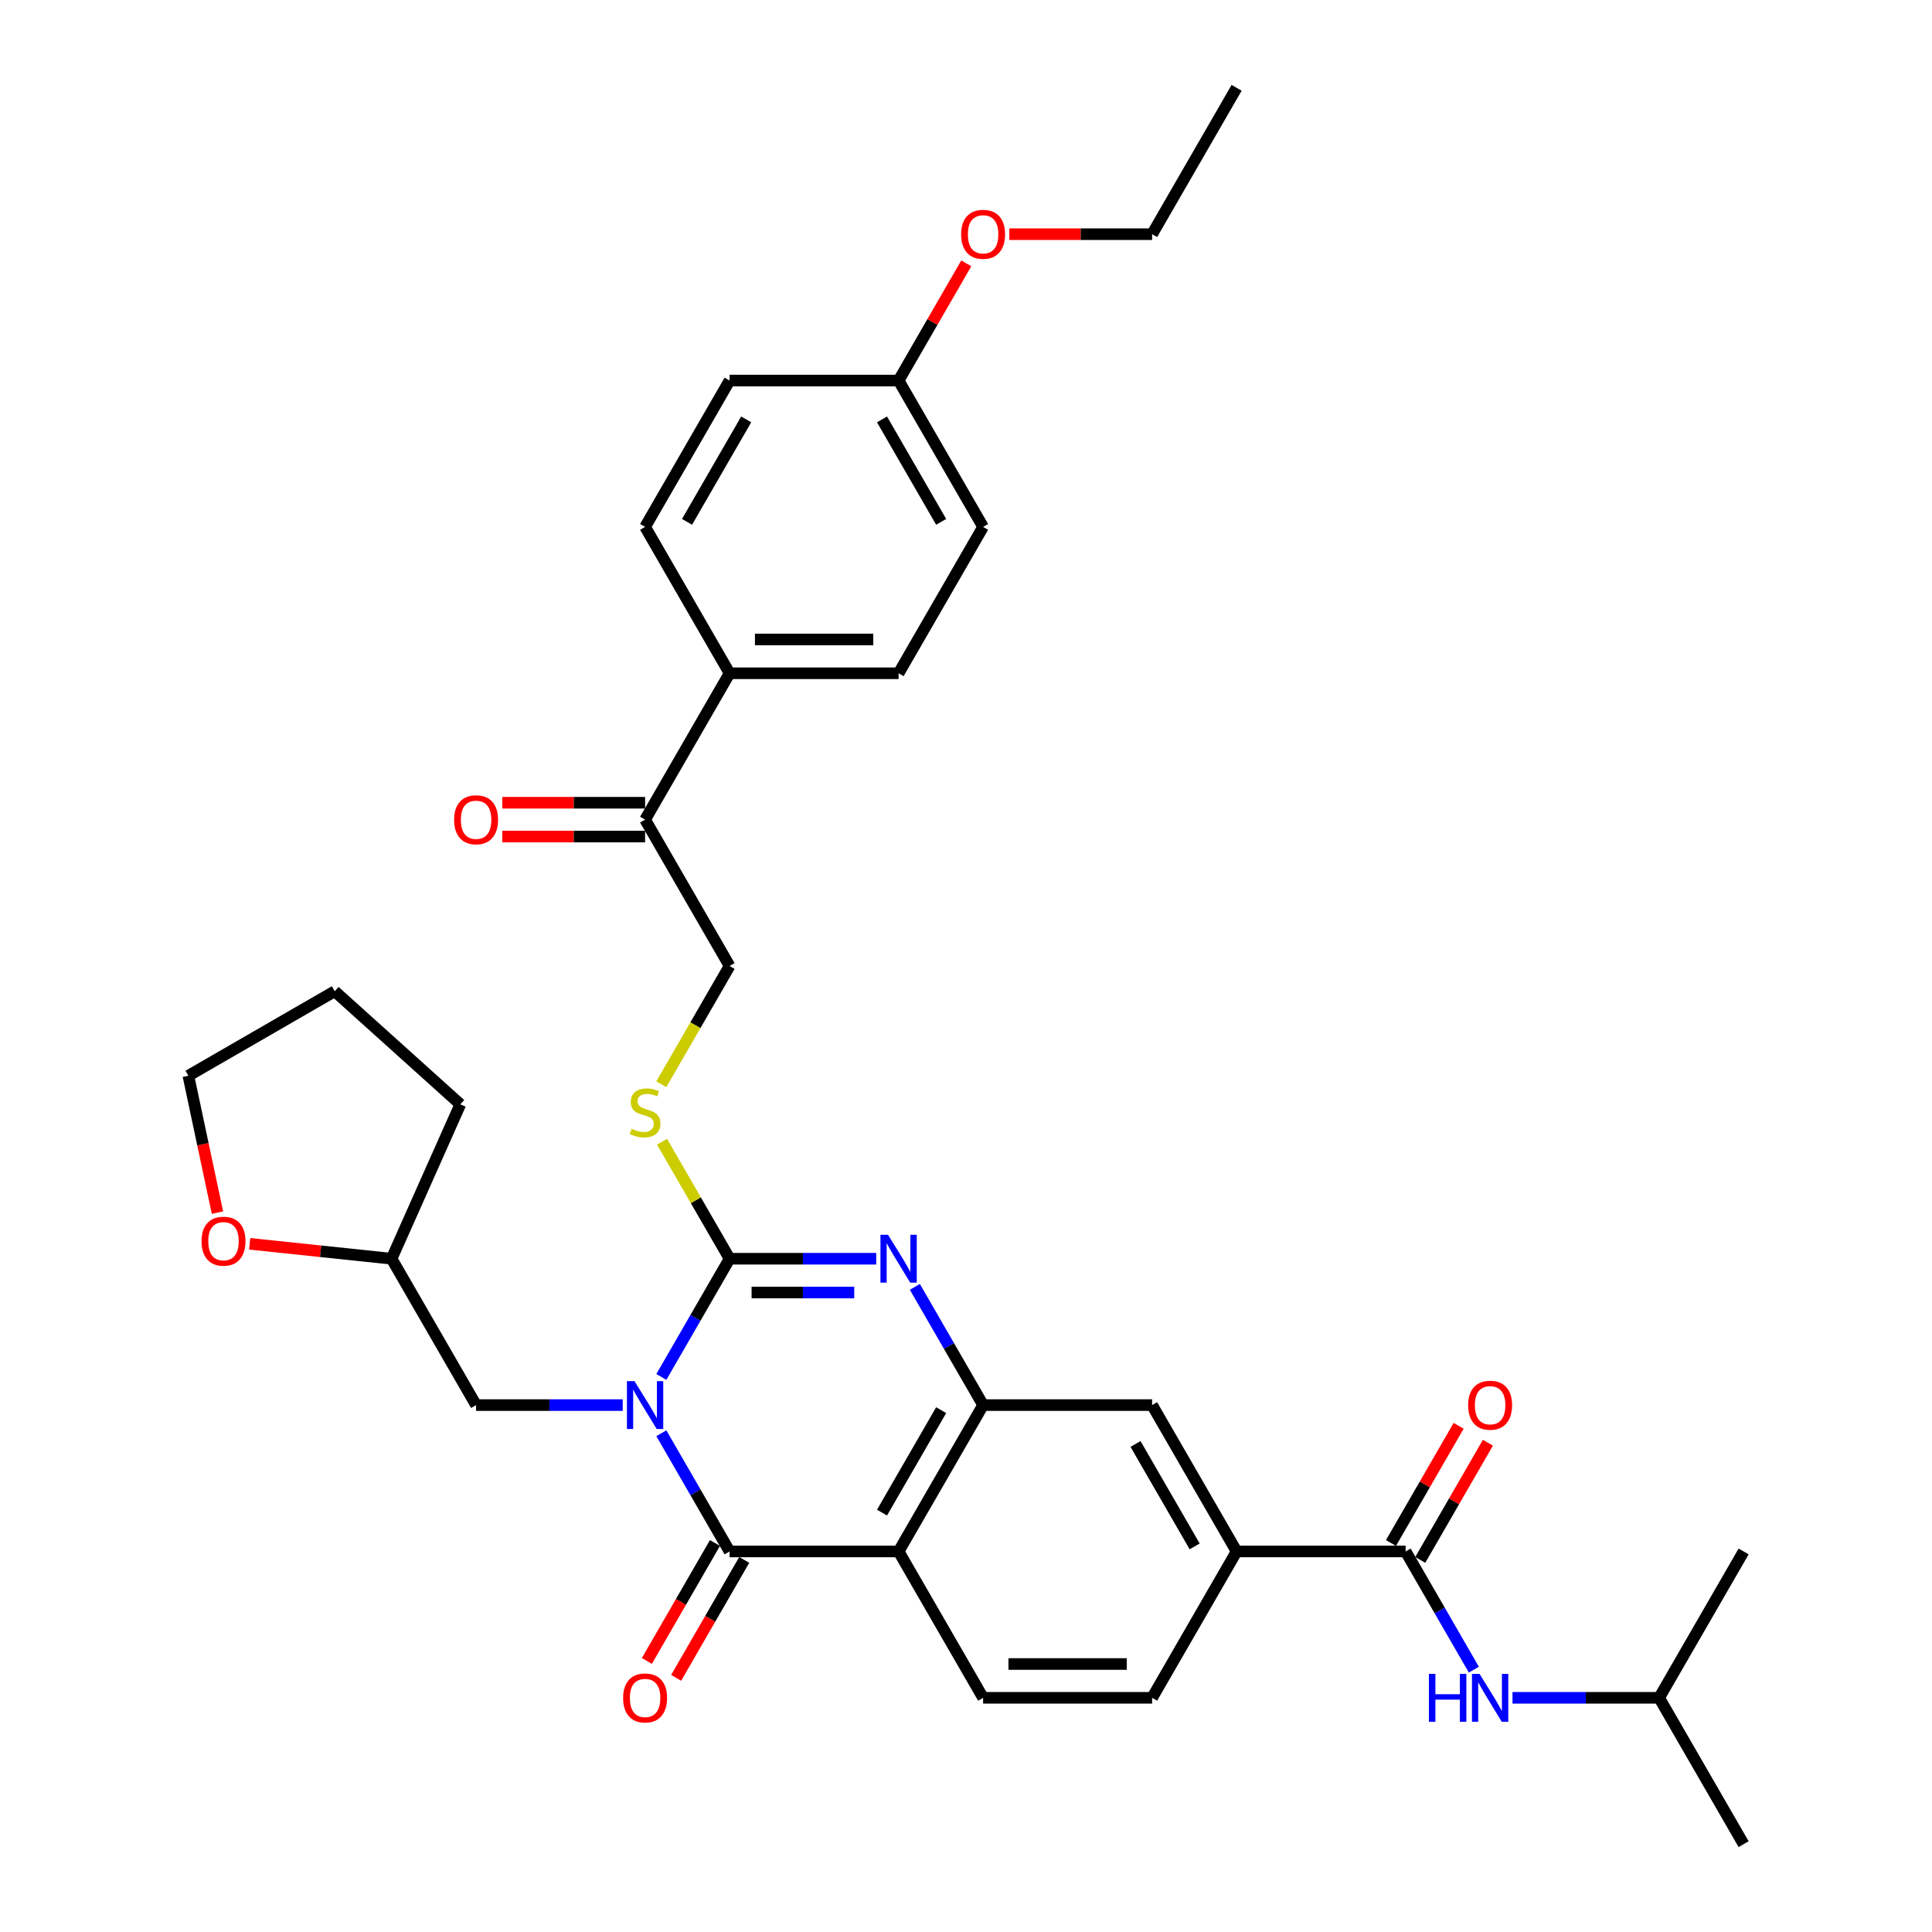 <?xml version='1.0' encoding='iso-8859-1'?>
<svg version='1.1' baseProfile='full'
              xmlns='http://www.w3.org/2000/svg'
                      xmlns:rdkit='http://www.rdkit.org/xml'
                      xmlns:xlink='http://www.w3.org/1999/xlink'
                  xml:space='preserve'
width='1000px' height='1000px' viewBox='0 0 1000 1000'>
<!-- END OF HEADER -->
<rect style='opacity:1.0;fill:#FFFFFF;stroke:none' width='1000' height='1000' x='0' y='0'> </rect>
<path class='bond-0' d='M 342.314,712.699 L 359.976,682.107' style='fill:none;fill-rule:evenodd;stroke:#0000FF;stroke-width:6px;stroke-linecap:butt;stroke-linejoin:miter;stroke-opacity:1' />
<path class='bond-0' d='M 359.976,682.107 L 377.638,651.515' style='fill:none;fill-rule:evenodd;stroke:#000000;stroke-width:6px;stroke-linecap:butt;stroke-linejoin:miter;stroke-opacity:1' />
<path class='bond-1' d='M 342.314,741.846 L 359.976,772.438' style='fill:none;fill-rule:evenodd;stroke:#0000FF;stroke-width:6px;stroke-linecap:butt;stroke-linejoin:miter;stroke-opacity:1' />
<path class='bond-1' d='M 359.976,772.438 L 377.638,803.03' style='fill:none;fill-rule:evenodd;stroke:#000000;stroke-width:6px;stroke-linecap:butt;stroke-linejoin:miter;stroke-opacity:1' />
<path class='bond-10' d='M 322.318,727.273 L 284.37,727.273' style='fill:none;fill-rule:evenodd;stroke:#0000FF;stroke-width:6px;stroke-linecap:butt;stroke-linejoin:miter;stroke-opacity:1' />
<path class='bond-10' d='M 284.37,727.273 L 246.422,727.273' style='fill:none;fill-rule:evenodd;stroke:#000000;stroke-width:6px;stroke-linecap:butt;stroke-linejoin:miter;stroke-opacity:1' />
<path class='bond-2' d='M 377.638,651.515 L 415.586,651.515' style='fill:none;fill-rule:evenodd;stroke:#000000;stroke-width:6px;stroke-linecap:butt;stroke-linejoin:miter;stroke-opacity:1' />
<path class='bond-2' d='M 415.586,651.515 L 453.534,651.515' style='fill:none;fill-rule:evenodd;stroke:#0000FF;stroke-width:6px;stroke-linecap:butt;stroke-linejoin:miter;stroke-opacity:1' />
<path class='bond-2' d='M 389.023,669.011 L 415.586,669.011' style='fill:none;fill-rule:evenodd;stroke:#000000;stroke-width:6px;stroke-linecap:butt;stroke-linejoin:miter;stroke-opacity:1' />
<path class='bond-2' d='M 415.586,669.011 L 442.149,669.011' style='fill:none;fill-rule:evenodd;stroke:#0000FF;stroke-width:6px;stroke-linecap:butt;stroke-linejoin:miter;stroke-opacity:1' />
<path class='bond-6' d='M 377.638,651.515 L 360.158,621.238' style='fill:none;fill-rule:evenodd;stroke:#000000;stroke-width:6px;stroke-linecap:butt;stroke-linejoin:miter;stroke-opacity:1' />
<path class='bond-6' d='M 360.158,621.238 L 342.677,590.961' style='fill:none;fill-rule:evenodd;stroke:#CCCC00;stroke-width:6px;stroke-linecap:butt;stroke-linejoin:miter;stroke-opacity:1' />
<path class='bond-3' d='M 377.638,803.03 L 465.116,803.03' style='fill:none;fill-rule:evenodd;stroke:#000000;stroke-width:6px;stroke-linecap:butt;stroke-linejoin:miter;stroke-opacity:1' />
<path class='bond-12' d='M 370.062,798.656 L 352.441,829.178' style='fill:none;fill-rule:evenodd;stroke:#000000;stroke-width:6px;stroke-linecap:butt;stroke-linejoin:miter;stroke-opacity:1' />
<path class='bond-12' d='M 352.441,829.178 L 334.819,859.7' style='fill:none;fill-rule:evenodd;stroke:#FF0000;stroke-width:6px;stroke-linecap:butt;stroke-linejoin:miter;stroke-opacity:1' />
<path class='bond-12' d='M 385.214,807.404 L 367.592,837.926' style='fill:none;fill-rule:evenodd;stroke:#000000;stroke-width:6px;stroke-linecap:butt;stroke-linejoin:miter;stroke-opacity:1' />
<path class='bond-12' d='M 367.592,837.926 L 349.97,868.448' style='fill:none;fill-rule:evenodd;stroke:#FF0000;stroke-width:6px;stroke-linecap:butt;stroke-linejoin:miter;stroke-opacity:1' />
<path class='bond-35' d='M 473.53,666.089 L 491.192,696.681' style='fill:none;fill-rule:evenodd;stroke:#0000FF;stroke-width:6px;stroke-linecap:butt;stroke-linejoin:miter;stroke-opacity:1' />
<path class='bond-35' d='M 491.192,696.681 L 508.854,727.273' style='fill:none;fill-rule:evenodd;stroke:#000000;stroke-width:6px;stroke-linecap:butt;stroke-linejoin:miter;stroke-opacity:1' />
<path class='bond-4' d='M 465.116,803.03 L 508.854,727.273' style='fill:none;fill-rule:evenodd;stroke:#000000;stroke-width:6px;stroke-linecap:butt;stroke-linejoin:miter;stroke-opacity:1' />
<path class='bond-4' d='M 456.525,782.919 L 487.142,729.889' style='fill:none;fill-rule:evenodd;stroke:#000000;stroke-width:6px;stroke-linecap:butt;stroke-linejoin:miter;stroke-opacity:1' />
<path class='bond-9' d='M 465.116,803.03 L 508.854,878.788' style='fill:none;fill-rule:evenodd;stroke:#000000;stroke-width:6px;stroke-linecap:butt;stroke-linejoin:miter;stroke-opacity:1' />
<path class='bond-8' d='M 508.854,727.273 L 596.331,727.273' style='fill:none;fill-rule:evenodd;stroke:#000000;stroke-width:6px;stroke-linecap:butt;stroke-linejoin:miter;stroke-opacity:1' />
<path class='bond-5' d='M 727.547,803.03 L 640.07,803.03' style='fill:none;fill-rule:evenodd;stroke:#000000;stroke-width:6px;stroke-linecap:butt;stroke-linejoin:miter;stroke-opacity:1' />
<path class='bond-11' d='M 727.547,803.03 L 745.21,833.622' style='fill:none;fill-rule:evenodd;stroke:#000000;stroke-width:6px;stroke-linecap:butt;stroke-linejoin:miter;stroke-opacity:1' />
<path class='bond-11' d='M 745.21,833.622 L 762.872,864.214' style='fill:none;fill-rule:evenodd;stroke:#0000FF;stroke-width:6px;stroke-linecap:butt;stroke-linejoin:miter;stroke-opacity:1' />
<path class='bond-15' d='M 735.123,807.404 L 752.634,777.075' style='fill:none;fill-rule:evenodd;stroke:#000000;stroke-width:6px;stroke-linecap:butt;stroke-linejoin:miter;stroke-opacity:1' />
<path class='bond-15' d='M 752.634,777.075 L 770.145,746.745' style='fill:none;fill-rule:evenodd;stroke:#FF0000;stroke-width:6px;stroke-linecap:butt;stroke-linejoin:miter;stroke-opacity:1' />
<path class='bond-15' d='M 719.972,798.656 L 737.482,768.327' style='fill:none;fill-rule:evenodd;stroke:#000000;stroke-width:6px;stroke-linecap:butt;stroke-linejoin:miter;stroke-opacity:1' />
<path class='bond-15' d='M 737.482,768.327 L 754.993,737.997' style='fill:none;fill-rule:evenodd;stroke:#FF0000;stroke-width:6px;stroke-linecap:butt;stroke-linejoin:miter;stroke-opacity:1' />
<path class='bond-17' d='M 342.293,561.219 L 359.966,530.609' style='fill:none;fill-rule:evenodd;stroke:#CCCC00;stroke-width:6px;stroke-linecap:butt;stroke-linejoin:miter;stroke-opacity:1' />
<path class='bond-17' d='M 359.966,530.609 L 377.638,500' style='fill:none;fill-rule:evenodd;stroke:#000000;stroke-width:6px;stroke-linecap:butt;stroke-linejoin:miter;stroke-opacity:1' />
<path class='bond-7' d='M 640.07,803.03 L 596.331,878.788' style='fill:none;fill-rule:evenodd;stroke:#000000;stroke-width:6px;stroke-linecap:butt;stroke-linejoin:miter;stroke-opacity:1' />
<path class='bond-37' d='M 640.07,803.03 L 596.331,727.273' style='fill:none;fill-rule:evenodd;stroke:#000000;stroke-width:6px;stroke-linecap:butt;stroke-linejoin:miter;stroke-opacity:1' />
<path class='bond-37' d='M 618.358,800.414 L 587.741,747.384' style='fill:none;fill-rule:evenodd;stroke:#000000;stroke-width:6px;stroke-linecap:butt;stroke-linejoin:miter;stroke-opacity:1' />
<path class='bond-16' d='M 508.854,878.788 L 596.331,878.788' style='fill:none;fill-rule:evenodd;stroke:#000000;stroke-width:6px;stroke-linecap:butt;stroke-linejoin:miter;stroke-opacity:1' />
<path class='bond-16' d='M 521.976,861.292 L 583.21,861.292' style='fill:none;fill-rule:evenodd;stroke:#000000;stroke-width:6px;stroke-linecap:butt;stroke-linejoin:miter;stroke-opacity:1' />
<path class='bond-22' d='M 246.422,727.273 L 202.684,651.515' style='fill:none;fill-rule:evenodd;stroke:#000000;stroke-width:6px;stroke-linecap:butt;stroke-linejoin:miter;stroke-opacity:1' />
<path class='bond-26' d='M 782.868,878.788 L 820.816,878.788' style='fill:none;fill-rule:evenodd;stroke:#0000FF;stroke-width:6px;stroke-linecap:butt;stroke-linejoin:miter;stroke-opacity:1' />
<path class='bond-26' d='M 820.816,878.788 L 858.763,878.788' style='fill:none;fill-rule:evenodd;stroke:#000000;stroke-width:6px;stroke-linecap:butt;stroke-linejoin:miter;stroke-opacity:1' />
<path class='bond-13' d='M 333.9,424.242 L 377.638,500' style='fill:none;fill-rule:evenodd;stroke:#000000;stroke-width:6px;stroke-linecap:butt;stroke-linejoin:miter;stroke-opacity:1' />
<path class='bond-14' d='M 333.9,424.242 L 377.638,348.485' style='fill:none;fill-rule:evenodd;stroke:#000000;stroke-width:6px;stroke-linecap:butt;stroke-linejoin:miter;stroke-opacity:1' />
<path class='bond-18' d='M 333.9,415.495 L 296.94,415.495' style='fill:none;fill-rule:evenodd;stroke:#000000;stroke-width:6px;stroke-linecap:butt;stroke-linejoin:miter;stroke-opacity:1' />
<path class='bond-18' d='M 296.94,415.495 L 259.981,415.495' style='fill:none;fill-rule:evenodd;stroke:#FF0000;stroke-width:6px;stroke-linecap:butt;stroke-linejoin:miter;stroke-opacity:1' />
<path class='bond-18' d='M 333.9,432.99 L 296.94,432.99' style='fill:none;fill-rule:evenodd;stroke:#000000;stroke-width:6px;stroke-linecap:butt;stroke-linejoin:miter;stroke-opacity:1' />
<path class='bond-18' d='M 296.94,432.99 L 259.981,432.99' style='fill:none;fill-rule:evenodd;stroke:#FF0000;stroke-width:6px;stroke-linecap:butt;stroke-linejoin:miter;stroke-opacity:1' />
<path class='bond-20' d='M 377.638,348.485 L 465.116,348.485' style='fill:none;fill-rule:evenodd;stroke:#000000;stroke-width:6px;stroke-linecap:butt;stroke-linejoin:miter;stroke-opacity:1' />
<path class='bond-20' d='M 390.76,330.989 L 451.994,330.989' style='fill:none;fill-rule:evenodd;stroke:#000000;stroke-width:6px;stroke-linecap:butt;stroke-linejoin:miter;stroke-opacity:1' />
<path class='bond-21' d='M 377.638,348.485 L 333.9,272.727' style='fill:none;fill-rule:evenodd;stroke:#000000;stroke-width:6px;stroke-linecap:butt;stroke-linejoin:miter;stroke-opacity:1' />
<path class='bond-19' d='M 129.244,643.796 L 165.964,647.656' style='fill:none;fill-rule:evenodd;stroke:#FF0000;stroke-width:6px;stroke-linecap:butt;stroke-linejoin:miter;stroke-opacity:1' />
<path class='bond-19' d='M 165.964,647.656 L 202.684,651.515' style='fill:none;fill-rule:evenodd;stroke:#000000;stroke-width:6px;stroke-linecap:butt;stroke-linejoin:miter;stroke-opacity:1' />
<path class='bond-28' d='M 112.558,627.658 L 105.028,592.232' style='fill:none;fill-rule:evenodd;stroke:#FF0000;stroke-width:6px;stroke-linecap:butt;stroke-linejoin:miter;stroke-opacity:1' />
<path class='bond-28' d='M 105.028,592.232 L 97.498,556.806' style='fill:none;fill-rule:evenodd;stroke:#000000;stroke-width:6px;stroke-linecap:butt;stroke-linejoin:miter;stroke-opacity:1' />
<path class='bond-25' d='M 465.116,348.485 L 508.854,272.727' style='fill:none;fill-rule:evenodd;stroke:#000000;stroke-width:6px;stroke-linecap:butt;stroke-linejoin:miter;stroke-opacity:1' />
<path class='bond-24' d='M 333.9,272.727 L 377.638,196.97' style='fill:none;fill-rule:evenodd;stroke:#000000;stroke-width:6px;stroke-linecap:butt;stroke-linejoin:miter;stroke-opacity:1' />
<path class='bond-24' d='M 355.612,270.111 L 386.229,217.081' style='fill:none;fill-rule:evenodd;stroke:#000000;stroke-width:6px;stroke-linecap:butt;stroke-linejoin:miter;stroke-opacity:1' />
<path class='bond-30' d='M 202.684,651.515 L 238.264,571.601' style='fill:none;fill-rule:evenodd;stroke:#000000;stroke-width:6px;stroke-linecap:butt;stroke-linejoin:miter;stroke-opacity:1' />
<path class='bond-23' d='M 465.116,196.97 L 377.638,196.97' style='fill:none;fill-rule:evenodd;stroke:#000000;stroke-width:6px;stroke-linecap:butt;stroke-linejoin:miter;stroke-opacity:1' />
<path class='bond-27' d='M 465.116,196.97 L 482.626,166.64' style='fill:none;fill-rule:evenodd;stroke:#000000;stroke-width:6px;stroke-linecap:butt;stroke-linejoin:miter;stroke-opacity:1' />
<path class='bond-27' d='M 482.626,166.64 L 500.137,136.311' style='fill:none;fill-rule:evenodd;stroke:#FF0000;stroke-width:6px;stroke-linecap:butt;stroke-linejoin:miter;stroke-opacity:1' />
<path class='bond-38' d='M 465.116,196.97 L 508.854,272.727' style='fill:none;fill-rule:evenodd;stroke:#000000;stroke-width:6px;stroke-linecap:butt;stroke-linejoin:miter;stroke-opacity:1' />
<path class='bond-38' d='M 456.525,217.081 L 487.142,270.111' style='fill:none;fill-rule:evenodd;stroke:#000000;stroke-width:6px;stroke-linecap:butt;stroke-linejoin:miter;stroke-opacity:1' />
<path class='bond-31' d='M 858.763,878.788 L 902.502,954.545' style='fill:none;fill-rule:evenodd;stroke:#000000;stroke-width:6px;stroke-linecap:butt;stroke-linejoin:miter;stroke-opacity:1' />
<path class='bond-32' d='M 858.763,878.788 L 902.502,803.03' style='fill:none;fill-rule:evenodd;stroke:#000000;stroke-width:6px;stroke-linecap:butt;stroke-linejoin:miter;stroke-opacity:1' />
<path class='bond-29' d='M 522.413,121.212 L 559.372,121.212' style='fill:none;fill-rule:evenodd;stroke:#FF0000;stroke-width:6px;stroke-linecap:butt;stroke-linejoin:miter;stroke-opacity:1' />
<path class='bond-29' d='M 559.372,121.212 L 596.331,121.212' style='fill:none;fill-rule:evenodd;stroke:#000000;stroke-width:6px;stroke-linecap:butt;stroke-linejoin:miter;stroke-opacity:1' />
<path class='bond-36' d='M 97.498,556.806 L 173.255,513.067' style='fill:none;fill-rule:evenodd;stroke:#000000;stroke-width:6px;stroke-linecap:butt;stroke-linejoin:miter;stroke-opacity:1' />
<path class='bond-33' d='M 596.331,121.212 L 640.07,45.455' style='fill:none;fill-rule:evenodd;stroke:#000000;stroke-width:6px;stroke-linecap:butt;stroke-linejoin:miter;stroke-opacity:1' />
<path class='bond-34' d='M 238.264,571.601 L 173.255,513.067' style='fill:none;fill-rule:evenodd;stroke:#000000;stroke-width:6px;stroke-linecap:butt;stroke-linejoin:miter;stroke-opacity:1' />
<path  class='atom-0' d='M 328.423 714.886
L 336.541 728.008
Q 337.346 729.302, 338.641 731.647
Q 339.935 733.991, 340.005 734.131
L 340.005 714.886
L 343.295 714.886
L 343.295 739.66
L 339.9 739.66
L 331.188 725.313
Q 330.173 723.634, 329.088 721.709
Q 328.039 719.785, 327.724 719.19
L 327.724 739.66
L 324.504 739.66
L 324.504 714.886
L 328.423 714.886
' fill='#0000FF'/>
<path  class='atom-3' d='M 459.639 639.128
L 467.757 652.25
Q 468.562 653.545, 469.857 655.889
Q 471.151 658.233, 471.221 658.373
L 471.221 639.128
L 474.511 639.128
L 474.511 663.902
L 471.116 663.902
L 462.404 649.556
Q 461.389 647.876, 460.304 645.952
Q 459.255 644.027, 458.94 643.432
L 458.94 663.902
L 455.72 663.902
L 455.72 639.128
L 459.639 639.128
' fill='#0000FF'/>
<path  class='atom-7' d='M 326.901 584.26
Q 327.181 584.365, 328.336 584.855
Q 329.491 585.345, 330.75 585.66
Q 332.045 585.94, 333.305 585.94
Q 335.649 585.94, 337.014 584.82
Q 338.378 583.666, 338.378 581.671
Q 338.378 580.306, 337.679 579.467
Q 337.014 578.627, 335.964 578.172
Q 334.914 577.717, 333.165 577.192
Q 330.96 576.527, 329.631 575.898
Q 328.336 575.268, 327.391 573.938
Q 326.481 572.608, 326.481 570.369
Q 326.481 567.255, 328.581 565.33
Q 330.715 563.406, 334.914 563.406
Q 337.784 563.406, 341.038 564.77
L 340.233 567.465
Q 337.259 566.24, 335.019 566.24
Q 332.605 566.24, 331.275 567.255
Q 329.946 568.235, 329.981 569.949
Q 329.981 571.279, 330.645 572.084
Q 331.345 572.888, 332.325 573.343
Q 333.34 573.798, 335.019 574.323
Q 337.259 575.023, 338.588 575.723
Q 339.918 576.422, 340.863 577.857
Q 341.842 579.257, 341.842 581.671
Q 341.842 585.1, 339.533 586.955
Q 337.259 588.774, 333.445 588.774
Q 331.24 588.774, 329.561 588.284
Q 327.916 587.829, 325.957 587.025
L 326.901 584.26
' fill='#CCCC00'/>
<path  class='atom-12' d='M 739.602 866.401
L 742.961 866.401
L 742.961 876.933
L 755.628 876.933
L 755.628 866.401
L 758.987 866.401
L 758.987 891.175
L 755.628 891.175
L 755.628 879.733
L 742.961 879.733
L 742.961 891.175
L 739.602 891.175
L 739.602 866.401
' fill='#0000FF'/>
<path  class='atom-12' d='M 765.81 866.401
L 773.928 879.523
Q 774.733 880.817, 776.027 883.162
Q 777.322 885.506, 777.392 885.646
L 777.392 866.401
L 780.681 866.401
L 780.681 891.175
L 777.287 891.175
L 768.574 876.828
Q 767.56 875.149, 766.475 873.224
Q 765.425 871.3, 765.11 870.705
L 765.11 891.175
L 761.891 891.175
L 761.891 866.401
L 765.81 866.401
' fill='#0000FF'/>
<path  class='atom-13' d='M 322.527 878.858
Q 322.527 872.909, 325.467 869.585
Q 328.406 866.261, 333.9 866.261
Q 339.393 866.261, 342.332 869.585
Q 345.272 872.909, 345.272 878.858
Q 345.272 884.876, 342.297 888.305
Q 339.323 891.7, 333.9 891.7
Q 328.441 891.7, 325.467 888.305
Q 322.527 884.911, 322.527 878.858
M 333.9 888.9
Q 337.679 888.9, 339.708 886.381
Q 341.773 883.827, 341.773 878.858
Q 341.773 873.994, 339.708 871.545
Q 337.679 869.06, 333.9 869.06
Q 330.121 869.06, 328.056 871.51
Q 326.027 873.959, 326.027 878.858
Q 326.027 883.862, 328.056 886.381
Q 330.121 888.9, 333.9 888.9
' fill='#FF0000'/>
<path  class='atom-16' d='M 759.914 727.343
Q 759.914 721.394, 762.853 718.07
Q 765.793 714.746, 771.286 714.746
Q 776.78 714.746, 779.719 718.07
Q 782.658 721.394, 782.658 727.343
Q 782.658 733.361, 779.684 736.79
Q 776.71 740.184, 771.286 740.184
Q 765.828 740.184, 762.853 736.79
Q 759.914 733.396, 759.914 727.343
M 771.286 737.385
Q 775.065 737.385, 777.095 734.866
Q 779.159 732.311, 779.159 727.343
Q 779.159 722.479, 777.095 720.03
Q 775.065 717.545, 771.286 717.545
Q 767.507 717.545, 765.443 719.995
Q 763.413 722.444, 763.413 727.343
Q 763.413 732.346, 765.443 734.866
Q 767.507 737.385, 771.286 737.385
' fill='#FF0000'/>
<path  class='atom-19' d='M 235.05 424.312
Q 235.05 418.364, 237.989 415.04
Q 240.929 411.716, 246.422 411.716
Q 251.916 411.716, 254.855 415.04
Q 257.794 418.364, 257.794 424.312
Q 257.794 430.331, 254.82 433.76
Q 251.846 437.154, 246.422 437.154
Q 240.964 437.154, 237.989 433.76
Q 235.05 430.366, 235.05 424.312
M 246.422 434.355
Q 250.201 434.355, 252.231 431.835
Q 254.295 429.281, 254.295 424.312
Q 254.295 419.449, 252.231 416.999
Q 250.201 414.515, 246.422 414.515
Q 242.643 414.515, 240.579 416.964
Q 238.549 419.414, 238.549 424.312
Q 238.549 429.316, 240.579 431.835
Q 242.643 434.355, 246.422 434.355
' fill='#FF0000'/>
<path  class='atom-20' d='M 104.313 642.441
Q 104.313 636.493, 107.253 633.169
Q 110.192 629.845, 115.685 629.845
Q 121.179 629.845, 124.118 633.169
Q 127.058 636.493, 127.058 642.441
Q 127.058 648.46, 124.083 651.889
Q 121.109 655.283, 115.685 655.283
Q 110.227 655.283, 107.253 651.889
Q 104.313 648.495, 104.313 642.441
M 115.685 652.484
Q 119.464 652.484, 121.494 649.964
Q 123.558 647.41, 123.558 642.441
Q 123.558 637.578, 121.494 635.128
Q 119.464 632.644, 115.685 632.644
Q 111.906 632.644, 109.842 635.093
Q 107.813 637.543, 107.813 642.441
Q 107.813 647.445, 109.842 649.964
Q 111.906 652.484, 115.685 652.484
' fill='#FF0000'/>
<path  class='atom-28' d='M 497.482 121.282
Q 497.482 115.334, 500.421 112.01
Q 503.361 108.685, 508.854 108.685
Q 514.348 108.685, 517.287 112.01
Q 520.226 115.334, 520.226 121.282
Q 520.226 127.301, 517.252 130.73
Q 514.278 134.124, 508.854 134.124
Q 503.396 134.124, 500.421 130.73
Q 497.482 127.336, 497.482 121.282
M 508.854 131.324
Q 512.633 131.324, 514.663 128.805
Q 516.727 126.251, 516.727 121.282
Q 516.727 116.418, 514.663 113.969
Q 512.633 111.485, 508.854 111.485
Q 505.075 111.485, 503.011 113.934
Q 500.981 116.383, 500.981 121.282
Q 500.981 126.286, 503.011 128.805
Q 505.075 131.324, 508.854 131.324
' fill='#FF0000'/>
</svg>
